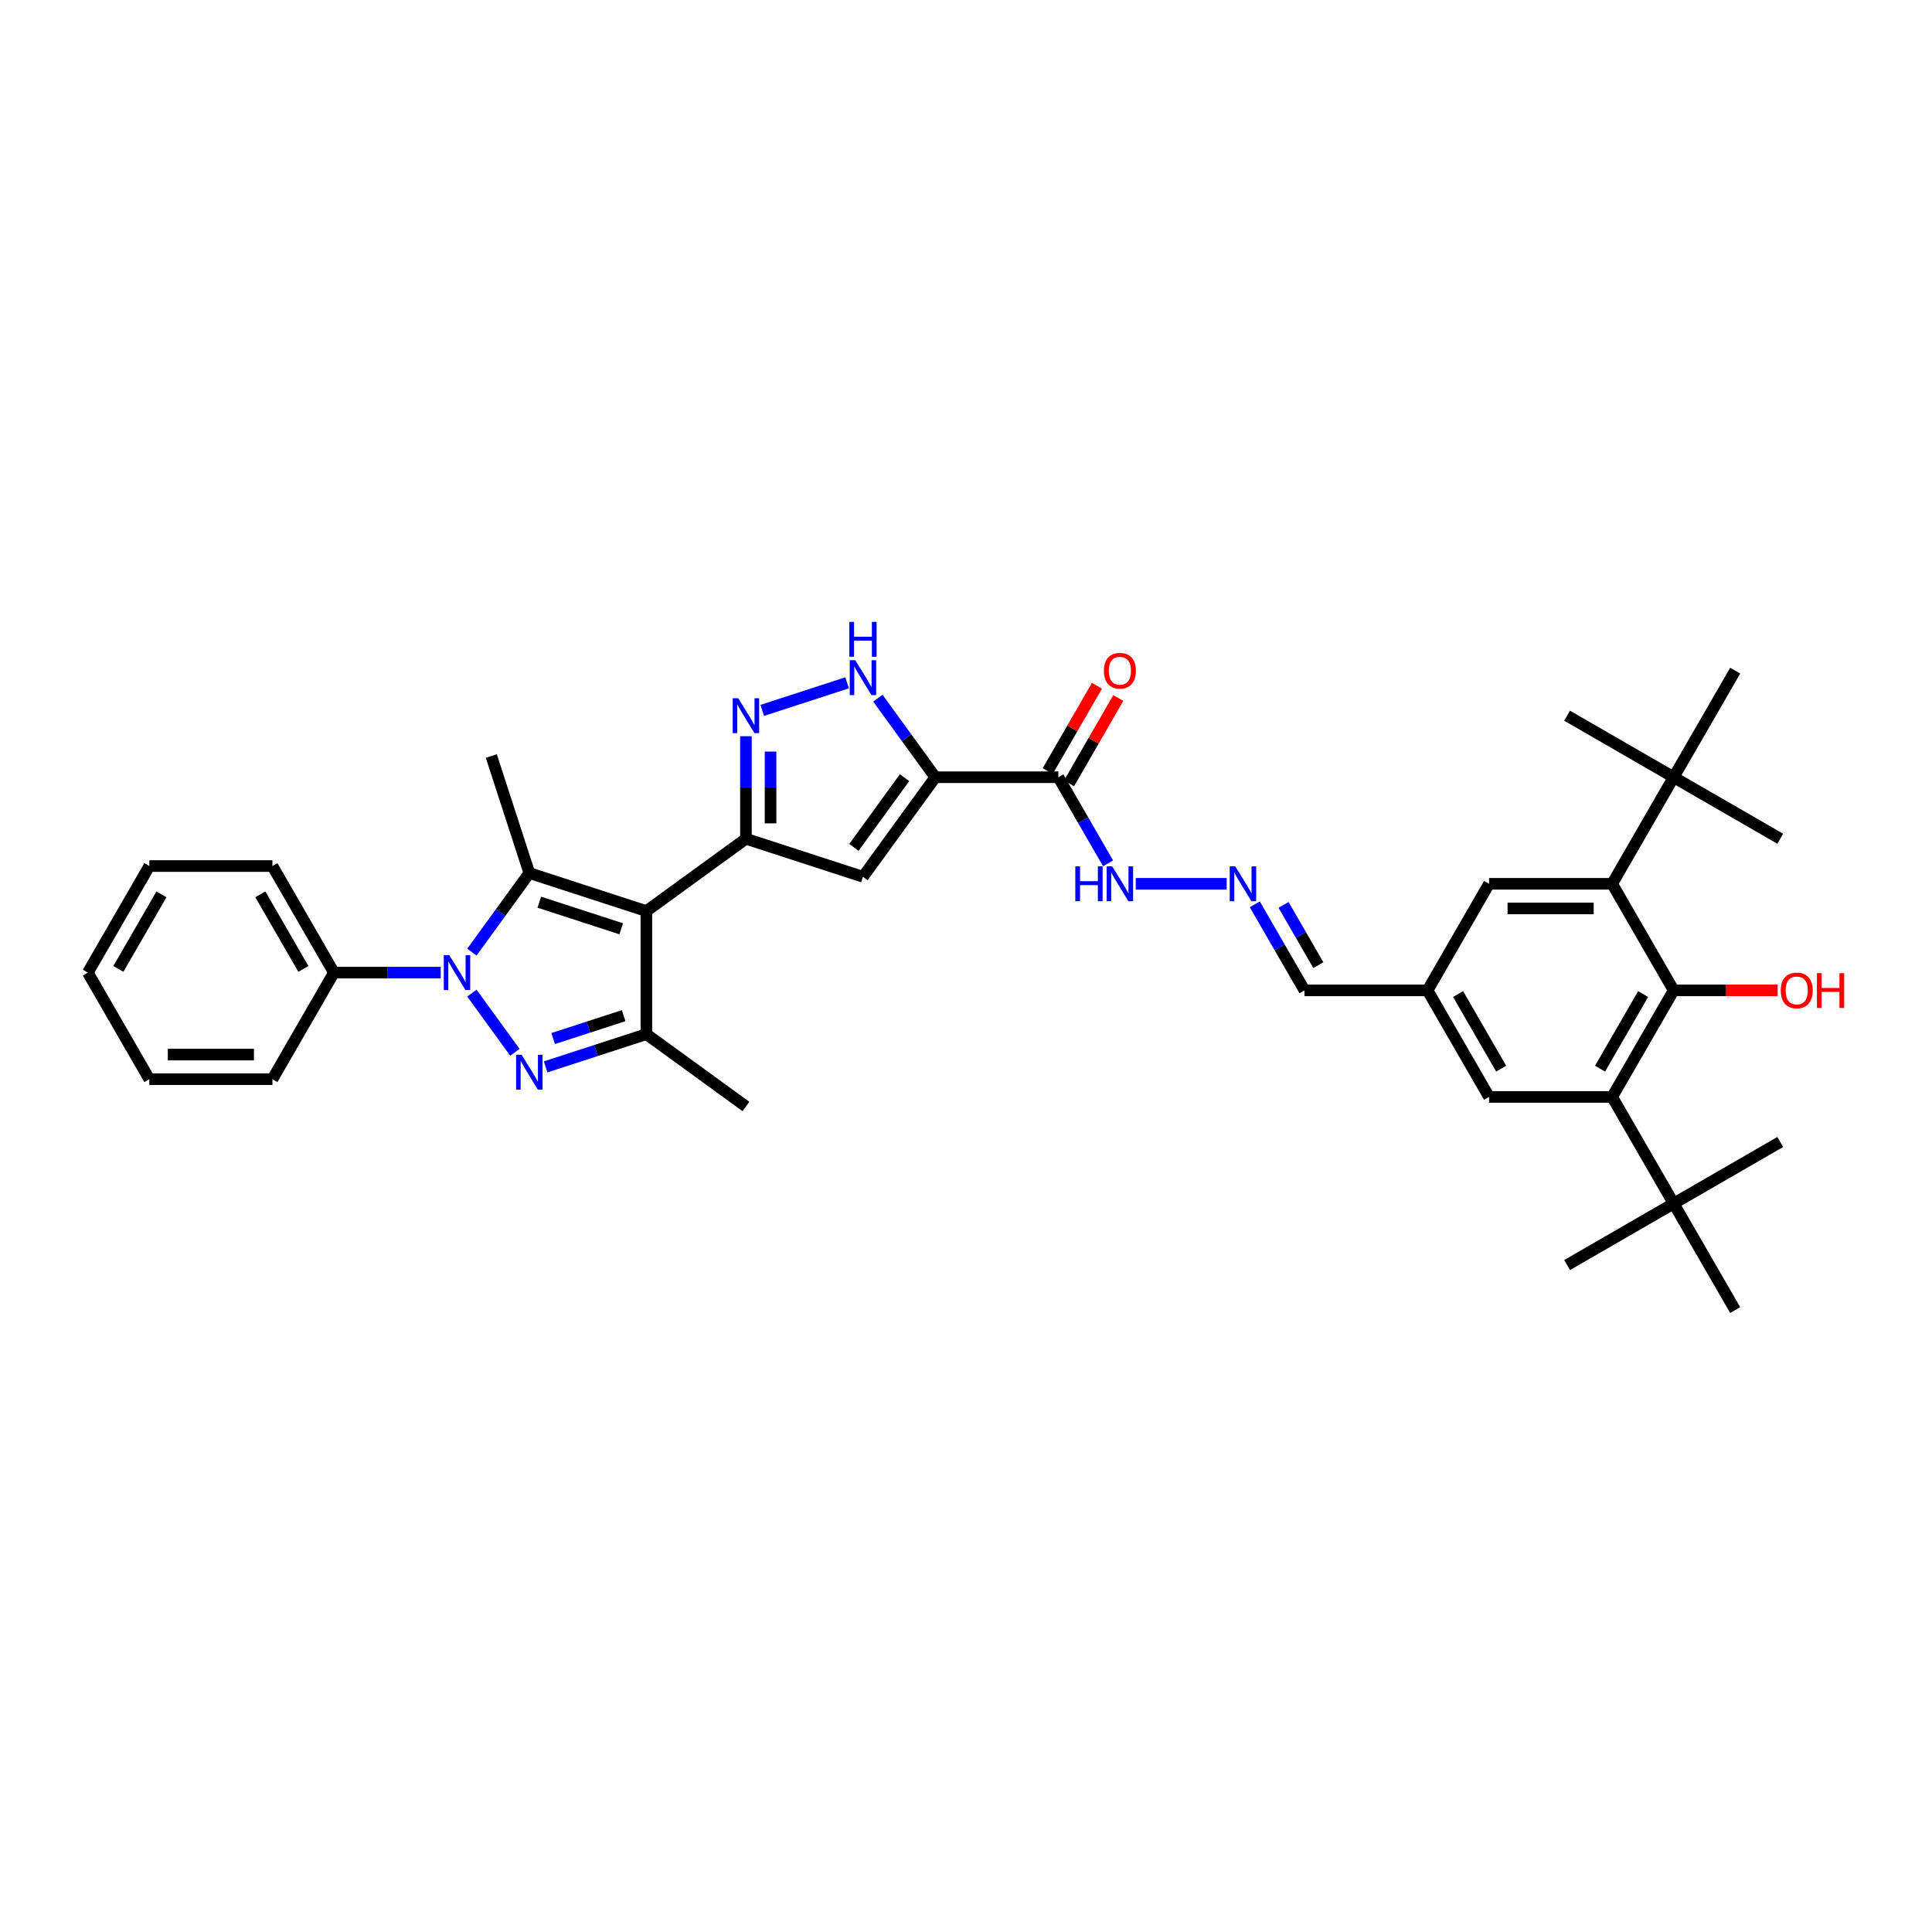 <?xml version='1.0' encoding='iso-8859-1'?>
<svg version='1.1' baseProfile='full'
              xmlns='http://www.w3.org/2000/svg'
                      xmlns:rdkit='http://www.rdkit.org/xml'
                      xmlns:xlink='http://www.w3.org/1999/xlink'
                  xml:space='preserve'
width='1000px' height='1000px' viewBox='0 0 1000 1000'>
<!-- END OF HEADER -->
<rect style='opacity:1.0;fill:#FFFFFF;stroke:none' width='1000' height='1000' x='0' y='0'> </rect>
<path class='bond-2' d='M 334.561,471.578 L 273.983,451.895' style='fill:none;fill-rule:evenodd;stroke:#000000;stroke-width:6px;stroke-linecap:butt;stroke-linejoin:miter;stroke-opacity:1' />
<path class='bond-2' d='M 321.538,480.741 L 279.133,466.963' style='fill:none;fill-rule:evenodd;stroke:#000000;stroke-width:6px;stroke-linecap:butt;stroke-linejoin:miter;stroke-opacity:1' />
<path class='bond-3' d='M 334.561,471.578 L 386.093,434.138' style='fill:none;fill-rule:evenodd;stroke:#000000;stroke-width:6px;stroke-linecap:butt;stroke-linejoin:miter;stroke-opacity:1' />
<path class='bond-5' d='M 334.561,471.578 L 334.561,535.274' style='fill:none;fill-rule:evenodd;stroke:#000000;stroke-width:6px;stroke-linecap:butt;stroke-linejoin:miter;stroke-opacity:1' />
<path class='bond-0' d='M 244.253,492.814 L 259.118,472.355' style='fill:none;fill-rule:evenodd;stroke:#0000FF;stroke-width:6px;stroke-linecap:butt;stroke-linejoin:miter;stroke-opacity:1' />
<path class='bond-0' d='M 259.118,472.355 L 273.983,451.895' style='fill:none;fill-rule:evenodd;stroke:#000000;stroke-width:6px;stroke-linecap:butt;stroke-linejoin:miter;stroke-opacity:1' />
<path class='bond-16' d='M 228.11,503.426 L 200.478,503.426' style='fill:none;fill-rule:evenodd;stroke:#0000FF;stroke-width:6px;stroke-linecap:butt;stroke-linejoin:miter;stroke-opacity:1' />
<path class='bond-16' d='M 200.478,503.426 L 172.847,503.426' style='fill:none;fill-rule:evenodd;stroke:#000000;stroke-width:6px;stroke-linecap:butt;stroke-linejoin:miter;stroke-opacity:1' />
<path class='bond-37' d='M 244.253,514.038 L 266.511,544.674' style='fill:none;fill-rule:evenodd;stroke:#0000FF;stroke-width:6px;stroke-linecap:butt;stroke-linejoin:miter;stroke-opacity:1' />
<path class='bond-1' d='M 282.416,552.217 L 308.489,543.746' style='fill:none;fill-rule:evenodd;stroke:#0000FF;stroke-width:6px;stroke-linecap:butt;stroke-linejoin:miter;stroke-opacity:1' />
<path class='bond-1' d='M 308.489,543.746 L 334.561,535.274' style='fill:none;fill-rule:evenodd;stroke:#000000;stroke-width:6px;stroke-linecap:butt;stroke-linejoin:miter;stroke-opacity:1' />
<path class='bond-1' d='M 286.301,537.56 L 304.552,531.63' style='fill:none;fill-rule:evenodd;stroke:#0000FF;stroke-width:6px;stroke-linecap:butt;stroke-linejoin:miter;stroke-opacity:1' />
<path class='bond-1' d='M 304.552,531.63 L 322.803,525.7' style='fill:none;fill-rule:evenodd;stroke:#000000;stroke-width:6px;stroke-linecap:butt;stroke-linejoin:miter;stroke-opacity:1' />
<path class='bond-24' d='M 273.983,451.895 L 254.3,391.316' style='fill:none;fill-rule:evenodd;stroke:#000000;stroke-width:6px;stroke-linecap:butt;stroke-linejoin:miter;stroke-opacity:1' />
<path class='bond-6' d='M 386.093,434.138 L 446.671,453.822' style='fill:none;fill-rule:evenodd;stroke:#000000;stroke-width:6px;stroke-linecap:butt;stroke-linejoin:miter;stroke-opacity:1' />
<path class='bond-7' d='M 386.093,434.138 L 386.093,407.596' style='fill:none;fill-rule:evenodd;stroke:#000000;stroke-width:6px;stroke-linecap:butt;stroke-linejoin:miter;stroke-opacity:1' />
<path class='bond-7' d='M 386.093,407.596 L 386.093,381.054' style='fill:none;fill-rule:evenodd;stroke:#0000FF;stroke-width:6px;stroke-linecap:butt;stroke-linejoin:miter;stroke-opacity:1' />
<path class='bond-7' d='M 398.832,426.176 L 398.832,407.596' style='fill:none;fill-rule:evenodd;stroke:#000000;stroke-width:6px;stroke-linecap:butt;stroke-linejoin:miter;stroke-opacity:1' />
<path class='bond-7' d='M 398.832,407.596 L 398.832,389.017' style='fill:none;fill-rule:evenodd;stroke:#0000FF;stroke-width:6px;stroke-linecap:butt;stroke-linejoin:miter;stroke-opacity:1' />
<path class='bond-4' d='M 484.111,402.29 L 446.671,453.822' style='fill:none;fill-rule:evenodd;stroke:#000000;stroke-width:6px;stroke-linecap:butt;stroke-linejoin:miter;stroke-opacity:1' />
<path class='bond-4' d='M 468.189,402.532 L 441.981,438.604' style='fill:none;fill-rule:evenodd;stroke:#000000;stroke-width:6px;stroke-linecap:butt;stroke-linejoin:miter;stroke-opacity:1' />
<path class='bond-10' d='M 484.111,402.29 L 547.807,402.29' style='fill:none;fill-rule:evenodd;stroke:#000000;stroke-width:6px;stroke-linecap:butt;stroke-linejoin:miter;stroke-opacity:1' />
<path class='bond-38' d='M 484.111,402.29 L 469.246,381.831' style='fill:none;fill-rule:evenodd;stroke:#000000;stroke-width:6px;stroke-linecap:butt;stroke-linejoin:miter;stroke-opacity:1' />
<path class='bond-38' d='M 469.246,381.831 L 454.381,361.371' style='fill:none;fill-rule:evenodd;stroke:#0000FF;stroke-width:6px;stroke-linecap:butt;stroke-linejoin:miter;stroke-opacity:1' />
<path class='bond-25' d='M 334.561,535.274 L 386.093,572.714' style='fill:none;fill-rule:evenodd;stroke:#000000;stroke-width:6px;stroke-linecap:butt;stroke-linejoin:miter;stroke-opacity:1' />
<path class='bond-8' d='M 394.526,367.702 L 438.46,353.427' style='fill:none;fill-rule:evenodd;stroke:#0000FF;stroke-width:6px;stroke-linecap:butt;stroke-linejoin:miter;stroke-opacity:1' />
<path class='bond-9' d='M 866.288,512.615 L 834.44,567.778' style='fill:none;fill-rule:evenodd;stroke:#000000;stroke-width:6px;stroke-linecap:butt;stroke-linejoin:miter;stroke-opacity:1' />
<path class='bond-9' d='M 850.478,514.52 L 828.185,553.134' style='fill:none;fill-rule:evenodd;stroke:#000000;stroke-width:6px;stroke-linecap:butt;stroke-linejoin:miter;stroke-opacity:1' />
<path class='bond-23' d='M 866.288,512.615 L 893.2,512.615' style='fill:none;fill-rule:evenodd;stroke:#000000;stroke-width:6px;stroke-linecap:butt;stroke-linejoin:miter;stroke-opacity:1' />
<path class='bond-23' d='M 893.2,512.615 L 920.111,512.615' style='fill:none;fill-rule:evenodd;stroke:#FF0000;stroke-width:6px;stroke-linecap:butt;stroke-linejoin:miter;stroke-opacity:1' />
<path class='bond-40' d='M 866.288,512.615 L 834.44,457.453' style='fill:none;fill-rule:evenodd;stroke:#000000;stroke-width:6px;stroke-linecap:butt;stroke-linejoin:miter;stroke-opacity:1' />
<path class='bond-19' d='M 547.807,402.29 L 560.668,424.566' style='fill:none;fill-rule:evenodd;stroke:#000000;stroke-width:6px;stroke-linecap:butt;stroke-linejoin:miter;stroke-opacity:1' />
<path class='bond-19' d='M 560.668,424.566 L 573.529,446.841' style='fill:none;fill-rule:evenodd;stroke:#0000FF;stroke-width:6px;stroke-linecap:butt;stroke-linejoin:miter;stroke-opacity:1' />
<path class='bond-20' d='M 553.323,405.475 L 566.074,383.391' style='fill:none;fill-rule:evenodd;stroke:#000000;stroke-width:6px;stroke-linecap:butt;stroke-linejoin:miter;stroke-opacity:1' />
<path class='bond-20' d='M 566.074,383.391 L 578.824,361.307' style='fill:none;fill-rule:evenodd;stroke:#FF0000;stroke-width:6px;stroke-linecap:butt;stroke-linejoin:miter;stroke-opacity:1' />
<path class='bond-20' d='M 542.291,399.106 L 555.041,377.021' style='fill:none;fill-rule:evenodd;stroke:#000000;stroke-width:6px;stroke-linecap:butt;stroke-linejoin:miter;stroke-opacity:1' />
<path class='bond-20' d='M 555.041,377.021 L 567.792,354.937' style='fill:none;fill-rule:evenodd;stroke:#FF0000;stroke-width:6px;stroke-linecap:butt;stroke-linejoin:miter;stroke-opacity:1' />
<path class='bond-11' d='M 834.44,567.778 L 770.744,567.778' style='fill:none;fill-rule:evenodd;stroke:#000000;stroke-width:6px;stroke-linecap:butt;stroke-linejoin:miter;stroke-opacity:1' />
<path class='bond-13' d='M 834.44,567.778 L 866.288,622.94' style='fill:none;fill-rule:evenodd;stroke:#000000;stroke-width:6px;stroke-linecap:butt;stroke-linejoin:miter;stroke-opacity:1' />
<path class='bond-12' d='M 834.44,457.453 L 770.744,457.453' style='fill:none;fill-rule:evenodd;stroke:#000000;stroke-width:6px;stroke-linecap:butt;stroke-linejoin:miter;stroke-opacity:1' />
<path class='bond-12' d='M 824.886,470.192 L 780.298,470.192' style='fill:none;fill-rule:evenodd;stroke:#000000;stroke-width:6px;stroke-linecap:butt;stroke-linejoin:miter;stroke-opacity:1' />
<path class='bond-14' d='M 834.44,457.453 L 866.288,402.29' style='fill:none;fill-rule:evenodd;stroke:#000000;stroke-width:6px;stroke-linecap:butt;stroke-linejoin:miter;stroke-opacity:1' />
<path class='bond-26' d='M 866.288,622.94 L 811.126,654.788' style='fill:none;fill-rule:evenodd;stroke:#000000;stroke-width:6px;stroke-linecap:butt;stroke-linejoin:miter;stroke-opacity:1' />
<path class='bond-27' d='M 866.288,622.94 L 921.451,591.092' style='fill:none;fill-rule:evenodd;stroke:#000000;stroke-width:6px;stroke-linecap:butt;stroke-linejoin:miter;stroke-opacity:1' />
<path class='bond-28' d='M 866.288,622.94 L 898.136,678.103' style='fill:none;fill-rule:evenodd;stroke:#000000;stroke-width:6px;stroke-linecap:butt;stroke-linejoin:miter;stroke-opacity:1' />
<path class='bond-29' d='M 866.288,402.29 L 921.451,434.138' style='fill:none;fill-rule:evenodd;stroke:#000000;stroke-width:6px;stroke-linecap:butt;stroke-linejoin:miter;stroke-opacity:1' />
<path class='bond-30' d='M 866.288,402.29 L 811.126,370.442' style='fill:none;fill-rule:evenodd;stroke:#000000;stroke-width:6px;stroke-linecap:butt;stroke-linejoin:miter;stroke-opacity:1' />
<path class='bond-31' d='M 866.288,402.29 L 898.136,347.128' style='fill:none;fill-rule:evenodd;stroke:#000000;stroke-width:6px;stroke-linecap:butt;stroke-linejoin:miter;stroke-opacity:1' />
<path class='bond-15' d='M 634.918,457.453 L 587.878,457.453' style='fill:none;fill-rule:evenodd;stroke:#0000FF;stroke-width:6px;stroke-linecap:butt;stroke-linejoin:miter;stroke-opacity:1' />
<path class='bond-22' d='M 649.478,468.065 L 662.339,490.34' style='fill:none;fill-rule:evenodd;stroke:#0000FF;stroke-width:6px;stroke-linecap:butt;stroke-linejoin:miter;stroke-opacity:1' />
<path class='bond-22' d='M 662.339,490.34 L 675.2,512.615' style='fill:none;fill-rule:evenodd;stroke:#000000;stroke-width:6px;stroke-linecap:butt;stroke-linejoin:miter;stroke-opacity:1' />
<path class='bond-22' d='M 664.369,468.378 L 673.371,483.97' style='fill:none;fill-rule:evenodd;stroke:#0000FF;stroke-width:6px;stroke-linecap:butt;stroke-linejoin:miter;stroke-opacity:1' />
<path class='bond-22' d='M 673.371,483.97 L 682.374,499.563' style='fill:none;fill-rule:evenodd;stroke:#000000;stroke-width:6px;stroke-linecap:butt;stroke-linejoin:miter;stroke-opacity:1' />
<path class='bond-32' d='M 172.847,503.426 L 140.999,448.264' style='fill:none;fill-rule:evenodd;stroke:#000000;stroke-width:6px;stroke-linecap:butt;stroke-linejoin:miter;stroke-opacity:1' />
<path class='bond-32' d='M 157.037,501.521 L 134.744,462.908' style='fill:none;fill-rule:evenodd;stroke:#000000;stroke-width:6px;stroke-linecap:butt;stroke-linejoin:miter;stroke-opacity:1' />
<path class='bond-33' d='M 172.847,503.426 L 140.999,558.589' style='fill:none;fill-rule:evenodd;stroke:#000000;stroke-width:6px;stroke-linecap:butt;stroke-linejoin:miter;stroke-opacity:1' />
<path class='bond-17' d='M 770.744,457.453 L 738.896,512.615' style='fill:none;fill-rule:evenodd;stroke:#000000;stroke-width:6px;stroke-linecap:butt;stroke-linejoin:miter;stroke-opacity:1' />
<path class='bond-18' d='M 770.744,567.778 L 738.896,512.615' style='fill:none;fill-rule:evenodd;stroke:#000000;stroke-width:6px;stroke-linecap:butt;stroke-linejoin:miter;stroke-opacity:1' />
<path class='bond-18' d='M 776.999,553.134 L 754.705,514.52' style='fill:none;fill-rule:evenodd;stroke:#000000;stroke-width:6px;stroke-linecap:butt;stroke-linejoin:miter;stroke-opacity:1' />
<path class='bond-21' d='M 738.896,512.615 L 675.2,512.615' style='fill:none;fill-rule:evenodd;stroke:#000000;stroke-width:6px;stroke-linecap:butt;stroke-linejoin:miter;stroke-opacity:1' />
<path class='bond-35' d='M 140.999,448.264 L 77.303,448.264' style='fill:none;fill-rule:evenodd;stroke:#000000;stroke-width:6px;stroke-linecap:butt;stroke-linejoin:miter;stroke-opacity:1' />
<path class='bond-34' d='M 140.999,558.589 L 77.303,558.589' style='fill:none;fill-rule:evenodd;stroke:#000000;stroke-width:6px;stroke-linecap:butt;stroke-linejoin:miter;stroke-opacity:1' />
<path class='bond-34' d='M 131.444,545.85 L 86.857,545.85' style='fill:none;fill-rule:evenodd;stroke:#000000;stroke-width:6px;stroke-linecap:butt;stroke-linejoin:miter;stroke-opacity:1' />
<path class='bond-36' d='M 77.303,558.589 L 45.455,503.426' style='fill:none;fill-rule:evenodd;stroke:#000000;stroke-width:6px;stroke-linecap:butt;stroke-linejoin:miter;stroke-opacity:1' />
<path class='bond-39' d='M 77.303,448.264 L 45.455,503.426' style='fill:none;fill-rule:evenodd;stroke:#000000;stroke-width:6px;stroke-linecap:butt;stroke-linejoin:miter;stroke-opacity:1' />
<path class='bond-39' d='M 83.558,462.908 L 61.264,501.521' style='fill:none;fill-rule:evenodd;stroke:#000000;stroke-width:6px;stroke-linecap:butt;stroke-linejoin:miter;stroke-opacity:1' />
<path  class='atom-1' d='M 232.556 494.407
L 238.467 503.961
Q 239.053 504.904, 239.995 506.611
Q 240.938 508.318, 240.989 508.42
L 240.989 494.407
L 243.384 494.407
L 243.384 512.446
L 240.913 512.446
L 234.568 501.999
Q 233.83 500.776, 233.04 499.375
Q 232.275 497.974, 232.046 497.541
L 232.046 512.446
L 229.702 512.446
L 229.702 494.407
L 232.556 494.407
' fill='#0000FF'/>
<path  class='atom-2' d='M 269.995 545.938
L 275.906 555.493
Q 276.492 556.435, 277.435 558.142
Q 278.378 559.849, 278.429 559.951
L 278.429 545.938
L 280.824 545.938
L 280.824 563.977
L 278.352 563.977
L 272.008 553.531
Q 271.269 552.308, 270.479 550.906
Q 269.715 549.505, 269.486 549.072
L 269.486 563.977
L 267.142 563.977
L 267.142 545.938
L 269.995 545.938
' fill='#0000FF'/>
<path  class='atom-8' d='M 382.105 361.423
L 388.016 370.977
Q 388.602 371.92, 389.545 373.627
Q 390.488 375.334, 390.539 375.436
L 390.539 361.423
L 392.934 361.423
L 392.934 379.462
L 390.462 379.462
L 384.118 369.016
Q 383.379 367.793, 382.589 366.391
Q 381.825 364.99, 381.596 364.557
L 381.596 379.462
L 379.252 379.462
L 379.252 361.423
L 382.105 361.423
' fill='#0000FF'/>
<path  class='atom-9' d='M 442.684 341.74
L 448.595 351.294
Q 449.181 352.237, 450.124 353.944
Q 451.066 355.651, 451.117 355.753
L 451.117 341.74
L 453.512 341.74
L 453.512 359.778
L 451.041 359.778
L 444.697 349.332
Q 443.958 348.109, 443.168 346.708
Q 442.404 345.307, 442.174 344.874
L 442.174 359.778
L 439.83 359.778
L 439.83 341.74
L 442.684 341.74
' fill='#0000FF'/>
<path  class='atom-9' d='M 439.614 321.897
L 442.06 321.897
L 442.06 329.566
L 451.283 329.566
L 451.283 321.897
L 453.729 321.897
L 453.729 339.936
L 451.283 339.936
L 451.283 331.604
L 442.06 331.604
L 442.06 339.936
L 439.614 339.936
L 439.614 321.897
' fill='#0000FF'/>
<path  class='atom-16' d='M 639.364 448.434
L 645.275 457.988
Q 645.861 458.931, 646.804 460.638
Q 647.746 462.345, 647.797 462.447
L 647.797 448.434
L 650.192 448.434
L 650.192 466.472
L 647.721 466.472
L 641.377 456.026
Q 640.638 454.803, 639.848 453.402
Q 639.084 452.001, 638.854 451.567
L 638.854 466.472
L 636.51 466.472
L 636.51 448.434
L 639.364 448.434
' fill='#0000FF'/>
<path  class='atom-20' d='M 556.585 448.434
L 559.03 448.434
L 559.03 456.103
L 568.254 456.103
L 568.254 448.434
L 570.7 448.434
L 570.7 466.472
L 568.254 466.472
L 568.254 458.141
L 559.03 458.141
L 559.03 466.472
L 556.585 466.472
L 556.585 448.434
' fill='#0000FF'/>
<path  class='atom-20' d='M 575.668 448.434
L 581.579 457.988
Q 582.165 458.931, 583.108 460.638
Q 584.05 462.345, 584.101 462.447
L 584.101 448.434
L 586.496 448.434
L 586.496 466.472
L 584.025 466.472
L 577.681 456.026
Q 576.942 454.803, 576.152 453.402
Q 575.388 452.001, 575.158 451.567
L 575.158 466.472
L 572.814 466.472
L 572.814 448.434
L 575.668 448.434
' fill='#0000FF'/>
<path  class='atom-21' d='M 571.375 347.179
Q 571.375 342.848, 573.515 340.427
Q 575.655 338.007, 579.655 338.007
Q 583.655 338.007, 585.796 340.427
Q 587.936 342.848, 587.936 347.179
Q 587.936 351.561, 585.77 354.058
Q 583.604 356.529, 579.655 356.529
Q 575.681 356.529, 573.515 354.058
Q 571.375 351.587, 571.375 347.179
M 579.655 354.491
Q 582.407 354.491, 583.885 352.657
Q 585.388 350.797, 585.388 347.179
Q 585.388 343.637, 583.885 341.854
Q 582.407 340.045, 579.655 340.045
Q 576.904 340.045, 575.4 341.828
Q 573.923 343.612, 573.923 347.179
Q 573.923 350.822, 575.4 352.657
Q 576.904 354.491, 579.655 354.491
' fill='#FF0000'/>
<path  class='atom-24' d='M 921.704 512.666
Q 921.704 508.335, 923.844 505.915
Q 925.984 503.494, 929.984 503.494
Q 933.984 503.494, 936.125 505.915
Q 938.265 508.335, 938.265 512.666
Q 938.265 517.049, 936.099 519.546
Q 933.933 522.017, 929.984 522.017
Q 926.01 522.017, 923.844 519.546
Q 921.704 517.074, 921.704 512.666
M 929.984 519.979
Q 932.736 519.979, 934.214 518.144
Q 935.717 516.284, 935.717 512.666
Q 935.717 509.125, 934.214 507.341
Q 932.736 505.532, 929.984 505.532
Q 927.233 505.532, 925.729 507.316
Q 924.252 509.099, 924.252 512.666
Q 924.252 516.31, 925.729 518.144
Q 927.233 519.979, 929.984 519.979
' fill='#FF0000'/>
<path  class='atom-24' d='M 940.43 503.698
L 942.876 503.698
L 942.876 511.367
L 952.1 511.367
L 952.1 503.698
L 954.545 503.698
L 954.545 521.737
L 952.1 521.737
L 952.1 513.405
L 942.876 513.405
L 942.876 521.737
L 940.43 521.737
L 940.43 503.698
' fill='#FF0000'/>
</svg>
